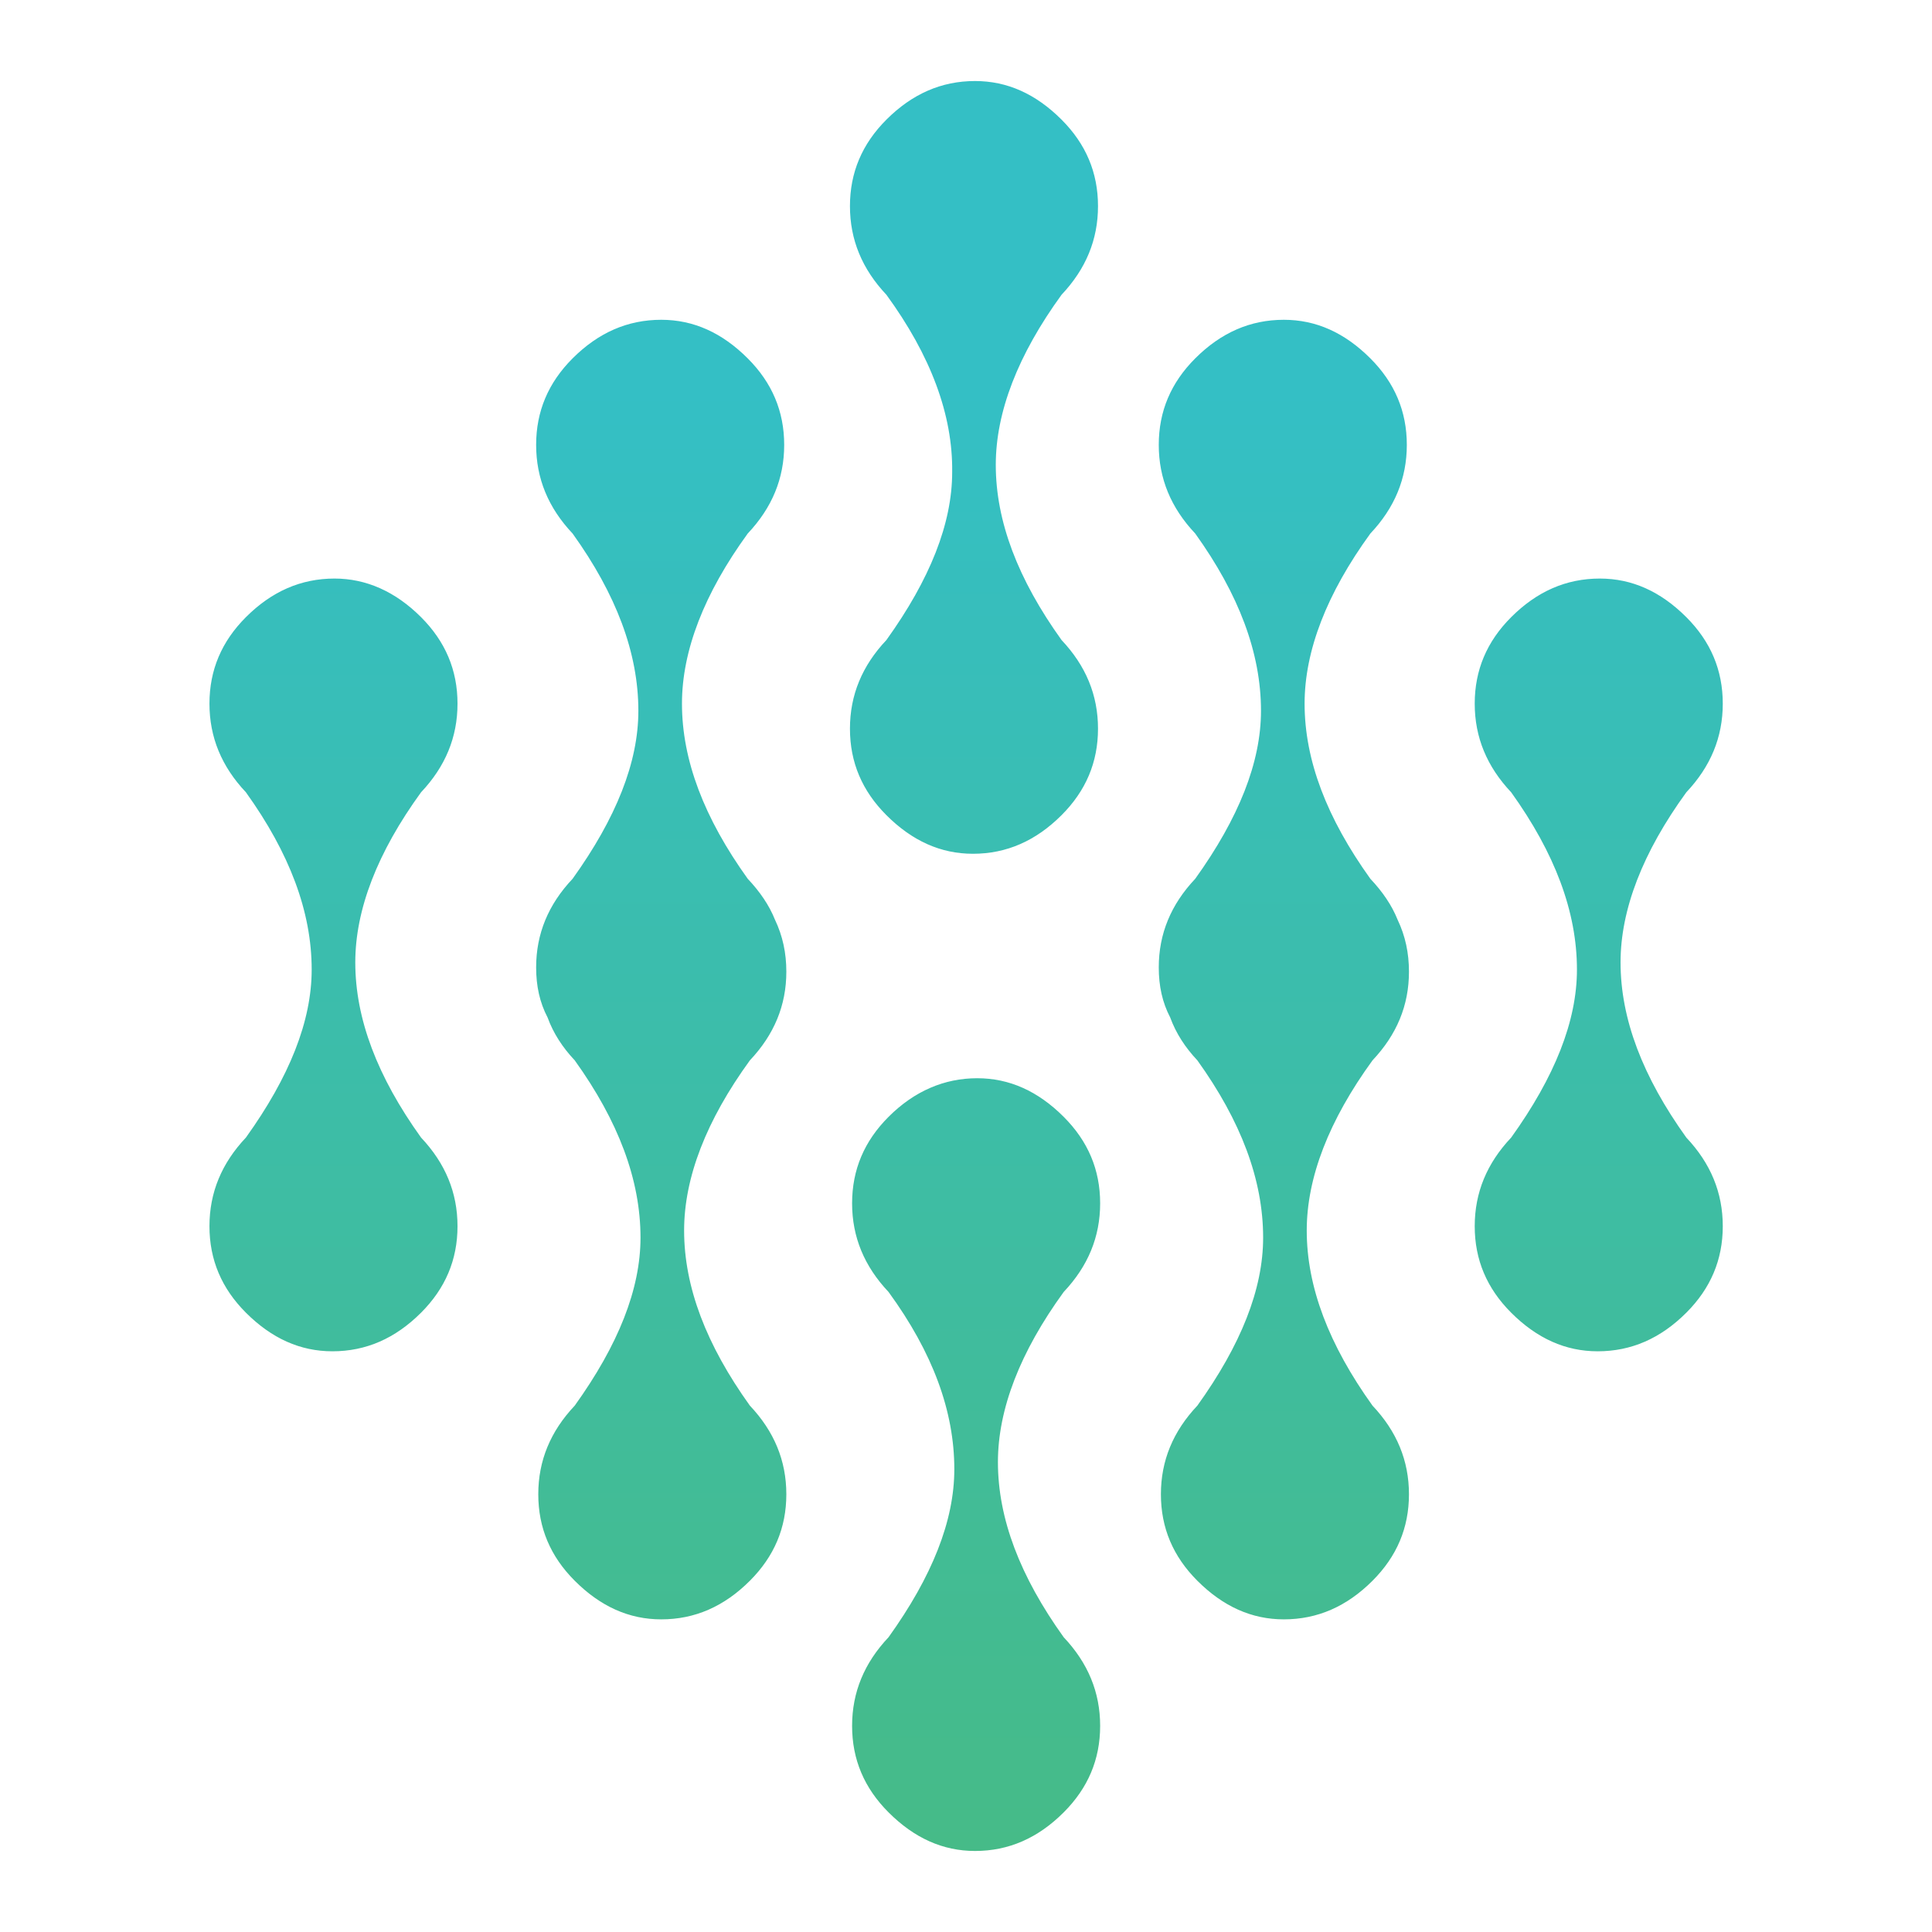 <!-- Generator: Adobe Illustrator 26.1.0, SVG Export Plug-In . SVG Version: 6.00 Build 0)  -->
<svg xmlns="http://www.w3.org/2000/svg" xmlns:xlink="http://www.w3.org/1999/xlink" version="1.1" id="Layer_1" x="0px" y="0px" width="400px" height="400px" viewBox="0 0 400 400" enable-background="new 0 0 400 400" xml:space="preserve">
<g transform="matrix( 1.48, 0, 0, 1.48, 185.15,281.4) ">
	<g transform="matrix( 1, 0, 0, 1, 0,0) ">
		<g>
			<g id="Symbol_133_0_Layer1_0_FILL">
				
					<linearGradient id="SVGID_1_" gradientUnits="userSpaceOnUse" x1="-142.214" y1="197.035" x2="-142.214" y2="34.801" gradientTransform="matrix(1.48 0 0 -1.48 220.496 155.946)">
					<stop offset="0" style="stop-color:#34BFC5"/>
					<stop offset="1" style="stop-color:#49BA7D"/>
				</linearGradient>
				<path fill="url(#SVGID_1_)" d="M-0.8-33.9c-3.4,3.4-5.1,7.4-5.1,12.1c0,4.7,1.7,8.8,5.1,12.4C5.4-0.9,8.4,7.3,8.4,15.4      c0,7.2-3.1,15-9.2,23.5c-3.4,3.6-5.1,7.7-5.1,12.4c0,4.7,1.7,8.7,5.1,12.1c3.6,3.6,7.6,5.4,12.1,5.4c4.7,0,8.8-1.8,12.4-5.4      c3.4-3.4,5.1-7.4,5.1-12.1s-1.7-8.8-5.1-12.4c-6.1-8.5-9.2-16.6-9.2-24.5c0-7.4,3.1-15.4,9.2-23.8c3.4-3.6,5.1-7.7,5.1-12.4      s-1.7-8.7-5.1-12.1c-3.6-3.6-7.6-5.4-12.1-5.4C7-39.3,2.8-37.5-0.8-33.9 M-78.3-109.2c-4.7,0-8.8,1.8-12.4,5.4      c-3.4,3.4-5.1,7.4-5.1,12.1c0,4.7,1.7,8.8,5.1,12.4c6.1,8.5,9.2,16.7,9.2,24.8c0,7.2-3.1,15-9.2,23.5c-3.4,3.6-5.1,7.7-5.1,12.4      s1.7,8.7,5.1,12.1c3.6,3.6,7.6,5.4,12.1,5.4c4.7,0,8.8-1.8,12.4-5.4c3.4-3.4,5.1-7.4,5.1-12.1s-1.7-8.8-5.1-12.4      c-6.1-8.5-9.2-16.6-9.2-24.5c0-7.4,3.1-15.4,9.2-23.8c3.4-3.6,5.1-7.7,5.1-12.4c0-4.7-1.7-8.7-5.1-12.1      C-69.8-107.4-73.9-109.2-78.3-109.2 M-20.5-115.5c3.4-3.6,5.1-7.7,5.1-12.4c0-4.7-1.7-8.7-5.1-12.1c-3.6-3.6-7.6-5.4-12.1-5.4      c-4.7,0-8.8,1.8-12.4,5.4c-3.4,3.4-5.1,7.4-5.1,12.1s1.7,8.8,5.1,12.4c6.1,8.5,9.2,16.7,9.2,24.8c0,7.2-3.1,15-9.2,23.5      c-3.4,3.6-5.1,7.7-5.1,12.4c0,2.6,0.5,4.9,1.6,7c0.8,2.2,2.1,4.2,3.8,6c6.1,8.5,9.2,16.7,9.2,24.8c0,7.2-3.1,15-9.2,23.5      c-3.4,3.6-5.1,7.7-5.1,12.4c0,4.7,1.7,8.7,5.1,12.1c3.6,3.6,7.6,5.4,12.1,5.4c4.7,0,8.8-1.8,12.4-5.4c3.4-3.4,5.1-7.4,5.1-12.1      c0-4.7-1.7-8.8-5.1-12.4C-26.3-2-29.4-10.1-29.4-18c0-7.4,3.1-15.4,9.2-23.8c3.4-3.6,5.1-7.7,5.1-12.4c0-2.6-0.5-5-1.6-7.3      c-0.8-2-2.1-3.9-3.8-5.7c-6.1-8.5-9.2-16.6-9.2-24.5C-29.7-99.1-26.6-107.1-20.5-115.5 M28.5-161.3c0-4.7-1.7-8.7-5.1-12.1      c-3.6-3.6-7.6-5.4-12.1-5.4c-4.7,0-8.8,1.8-12.4,5.4c-3.4,3.4-5.1,7.4-5.1,12.1c0,4.7,1.7,8.8,5.1,12.4      c6.2,8.5,9.3,16.8,9.2,24.8c0,7.2-3.1,15-9.2,23.5c-3.4,3.6-5.1,7.7-5.1,12.4c0,4.7,1.7,8.7,5.1,12.1c3.6,3.6,7.6,5.4,12.1,5.4      c4.7,0,8.8-1.8,12.4-5.4c3.4-3.4,5.1-7.4,5.1-12.1c0-4.7-1.7-8.8-5.1-12.4c-6.1-8.5-9.2-16.6-9.2-24.5c0-7.4,3.1-15.4,9.2-23.8      C26.8-152.5,28.5-156.6,28.5-161.3 M37-127.9c0,4.7,1.7,8.8,5.1,12.4c6.1,8.5,9.2,16.7,9.2,24.8c0,7.2-3.1,15-9.2,23.5      c-3.4,3.6-5.1,7.7-5.1,12.4c0,2.6,0.5,4.9,1.6,7c0.8,2.2,2.1,4.2,3.8,6c6.1,8.5,9.2,16.7,9.2,24.8c0,7.2-3.1,15-9.2,23.5      c-3.4,3.6-5.1,7.7-5.1,12.4c0,4.7,1.7,8.7,5.1,12.1c3.6,3.6,7.6,5.4,12.1,5.4c4.7,0,8.8-1.8,12.4-5.4c3.4-3.4,5.1-7.4,5.1-12.1      c0-4.7-1.7-8.8-5.1-12.4C60.8-2,57.7-10.1,57.7-18c0-7.4,3.1-15.4,9.2-23.8c3.4-3.6,5.1-7.7,5.1-12.4c0-2.6-0.5-5-1.6-7.3      c-0.8-2-2.1-3.9-3.8-5.7c-6.1-8.5-9.2-16.6-9.2-24.5c0-7.4,3.1-15.4,9.2-23.8c3.4-3.6,5.1-7.7,5.1-12.4c0-4.7-1.7-8.7-5.1-12.1      c-3.6-3.6-7.6-5.4-12.1-5.4c-4.7,0-8.8,1.8-12.4,5.4C38.7-136.6,37-132.6,37-127.9 M110.8-103.8c-3.6-3.6-7.6-5.4-12.1-5.4      c-4.7,0-8.8,1.8-12.4,5.4c-3.4,3.4-5.1,7.4-5.1,12.1c0,4.7,1.7,8.8,5.1,12.4c6.1,8.5,9.2,16.7,9.2,24.8c0,7.2-3.1,15-9.2,23.5      c-3.4,3.6-5.1,7.7-5.1,12.4c0,4.7,1.7,8.7,5.1,12.1c3.6,3.6,7.6,5.4,12.1,5.4c4.7,0,8.8-1.8,12.4-5.4c3.4-3.4,5.1-7.4,5.1-12.1      s-1.7-8.8-5.1-12.4c-6.1-8.5-9.2-16.6-9.2-24.5c0-7.4,3.1-15.4,9.2-23.8c3.4-3.6,5.1-7.7,5.1-12.4      C115.9-96.4,114.2-100.4,110.8-103.8z"/>
			</g>
		</g>
	</g>
</g>
</svg>
